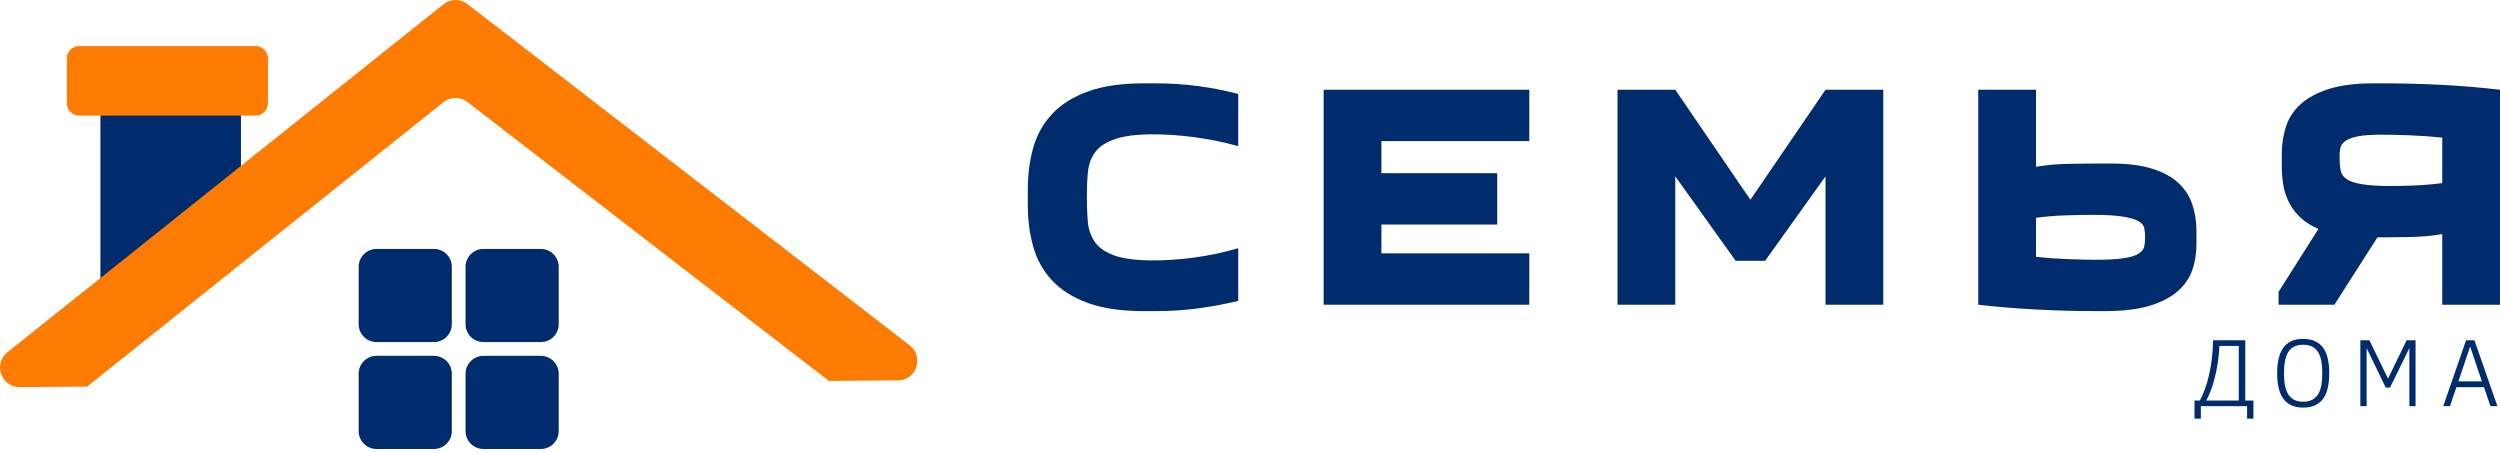 <?xml version="1.0" encoding="UTF-8"?> <svg xmlns="http://www.w3.org/2000/svg" width="171" height="31" viewBox="0 0 171 31" fill="none"> <path d="M6.868 5.494H16.482V16.825L6.868 19.916V5.494Z" fill="#002B6D"></path> <path d="M150.538 28.638H150.104V27.396H150.467C150.586 27.186 150.7 26.935 150.809 26.642C150.914 26.352 151.008 26.031 151.091 25.676C151.174 25.322 151.241 24.942 151.292 24.537C151.342 24.128 151.369 23.707 151.373 23.273H153.576V27.396H154.135V28.638H153.701V27.781H150.538V28.638ZM153.131 27.396V23.663H151.807C151.793 24.04 151.758 24.41 151.704 24.776C151.646 25.141 151.577 25.486 151.498 25.812C151.415 26.137 151.322 26.436 151.221 26.707C151.12 26.978 151.015 27.208 150.906 27.396H153.131Z" fill="#002B6D"></path> <path d="M159.321 25.53C159.321 25.891 159.289 26.217 159.224 26.506C159.162 26.796 159.061 27.043 158.92 27.25C158.779 27.452 158.594 27.608 158.366 27.716C158.139 27.825 157.862 27.879 157.536 27.879C157.211 27.879 156.936 27.825 156.712 27.716C156.484 27.608 156.299 27.45 156.158 27.244C156.017 27.041 155.916 26.796 155.854 26.506C155.789 26.217 155.757 25.891 155.757 25.53C155.757 25.168 155.789 24.842 155.854 24.553C155.916 24.264 156.017 24.018 156.158 23.815C156.299 23.609 156.484 23.452 156.712 23.343C156.936 23.235 157.211 23.18 157.536 23.18C157.862 23.18 158.139 23.235 158.366 23.343C158.594 23.452 158.779 23.607 158.92 23.81C159.061 24.012 159.162 24.258 159.224 24.548C159.289 24.837 159.321 25.164 159.321 25.53ZM158.844 25.53C158.844 25.215 158.822 24.936 158.779 24.694C158.732 24.452 158.658 24.249 158.556 24.087C158.451 23.92 158.316 23.794 158.149 23.707C157.983 23.623 157.779 23.582 157.536 23.582C157.294 23.582 157.09 23.623 156.923 23.707C156.757 23.79 156.621 23.915 156.516 24.081C156.415 24.247 156.341 24.452 156.294 24.694C156.247 24.936 156.223 25.215 156.223 25.53C156.223 25.841 156.247 26.117 156.294 26.36C156.341 26.602 156.415 26.806 156.516 26.973C156.621 27.136 156.757 27.26 156.923 27.347C157.09 27.434 157.294 27.477 157.536 27.477C157.779 27.477 157.983 27.434 158.149 27.347C158.316 27.26 158.451 27.136 158.556 26.973C158.658 26.806 158.732 26.602 158.779 26.36C158.822 26.117 158.844 25.841 158.844 25.53Z" fill="#002B6D"></path> <path d="M165.224 27.781H164.801V23.81L163.477 26.512H163.184L161.877 23.81V27.781H161.448V23.273H162.067L163.342 25.899L164.611 23.273H165.224V27.781Z" fill="#002B6D"></path> <path d="M167.579 27.781H167.118L168.68 23.273H169.25L170.823 27.781H170.346L169.906 26.485H168.018L167.579 27.781ZM168.957 23.701L168.154 26.083H169.76L168.957 23.701Z" fill="#002B6D"></path> <path d="M70.302 14.059V12.922C70.302 11.924 70.426 10.986 70.673 10.108C70.921 9.231 71.345 8.466 71.947 7.815C72.544 7.163 73.356 6.648 74.383 6.269C75.405 5.89 76.693 5.7 78.247 5.7H79.032C80.03 5.7 80.996 5.762 81.932 5.886C82.868 6.009 83.789 6.189 84.695 6.424V9.997C84.184 9.853 83.669 9.729 83.15 9.626C82.63 9.523 82.119 9.439 81.617 9.373C81.11 9.307 80.625 9.259 80.164 9.231C79.702 9.202 79.29 9.187 78.927 9.187C77.785 9.187 76.903 9.294 76.281 9.509C75.659 9.719 75.205 10.014 74.921 10.393C74.636 10.776 74.467 11.23 74.414 11.753C74.364 12.281 74.34 12.86 74.34 13.49C74.34 14.121 74.364 14.698 74.414 15.222C74.467 15.749 74.636 16.207 74.921 16.594C75.205 16.982 75.659 17.282 76.281 17.497C76.903 17.707 77.785 17.812 78.927 17.812C79.29 17.812 79.702 17.798 80.164 17.769C80.625 17.74 81.11 17.692 81.617 17.627C82.119 17.561 82.63 17.474 83.15 17.367C83.669 17.256 84.184 17.126 84.695 16.977V20.582C83.789 20.8 82.868 20.971 81.932 21.095C80.996 21.219 80.03 21.281 79.032 21.281H78.247C76.693 21.281 75.405 21.091 74.383 20.712C73.356 20.332 72.544 19.817 71.947 19.166C71.345 18.515 70.921 17.75 70.673 16.872C70.426 15.994 70.302 15.057 70.302 14.059Z" fill="#002B6D"></path> <path d="M104.604 6.139V9.651H94.489V11.846H102.409V15.357H94.489V17.33H104.604V20.842H90.538V6.139H104.604Z" fill="#002B6D"></path> <path d="M120.735 17.837H118.719L114.589 12.062V20.842H110.638V6.139H114.589L119.727 13.664L124.865 6.139H128.815V20.842H124.865V12.062L120.735 17.837Z" fill="#002B6D"></path> <path d="M150.237 15.796V16.674C150.237 17.317 150.143 17.917 149.953 18.474C149.759 19.03 149.421 19.516 148.939 19.933C148.457 20.349 147.814 20.679 147.01 20.922C146.206 21.161 145.188 21.28 143.956 21.28H143.344C142.012 21.28 140.654 21.244 139.269 21.169C137.889 21.099 136.57 20.99 135.312 20.842V6.139H139.263V11.407C139.98 11.287 140.714 11.221 141.464 11.209C142.219 11.193 142.991 11.184 143.783 11.184H144.395C145.537 11.184 146.485 11.306 147.239 11.549C147.993 11.788 148.589 12.118 149.026 12.538C149.467 12.954 149.778 13.443 149.959 14.004C150.145 14.568 150.237 15.166 150.237 15.796ZM143.171 14.696C142.482 14.696 141.831 14.708 141.217 14.733C140.603 14.754 139.952 14.807 139.263 14.894V17.571C139.993 17.645 140.735 17.697 141.489 17.726C142.243 17.754 142.853 17.769 143.319 17.769C144.168 17.769 144.824 17.732 145.285 17.657C145.747 17.587 146.083 17.482 146.293 17.342C146.507 17.202 146.633 17.037 146.67 16.848C146.707 16.658 146.726 16.454 146.726 16.235C146.726 16.013 146.707 15.807 146.67 15.617C146.633 15.428 146.505 15.267 146.287 15.135C146.064 15.003 145.712 14.898 145.23 14.82C144.747 14.737 144.061 14.696 143.171 14.696Z" fill="#002B6D"></path> <path d="M159.673 20.842H155.853V19.964L158.579 15.661C158.109 15.459 157.714 15.211 157.392 14.919C157.071 14.626 156.811 14.296 156.613 13.929C156.415 13.562 156.275 13.167 156.193 12.742C156.114 12.318 156.075 11.873 156.075 11.407V10.529C156.075 9.869 156.17 9.247 156.36 8.662C156.549 8.076 156.885 7.563 157.367 7.122C157.854 6.685 158.499 6.339 159.302 6.084C160.106 5.828 161.122 5.7 162.351 5.7H162.969C164.3 5.7 165.656 5.735 167.037 5.805C168.422 5.879 169.743 5.991 171 6.139V20.842H167.049V16.013C166.349 16.132 165.627 16.198 164.885 16.211C164.148 16.227 163.391 16.235 162.616 16.235L159.673 20.842ZM162.926 9.212C162.208 9.212 161.652 9.251 161.256 9.329C160.861 9.412 160.572 9.525 160.391 9.669C160.205 9.818 160.098 9.983 160.069 10.164C160.04 10.345 160.026 10.533 160.026 10.727C160.026 11.077 160.049 11.376 160.094 11.623C160.135 11.875 160.269 12.081 160.496 12.242C160.722 12.402 161.077 12.522 161.559 12.6C162.046 12.682 162.728 12.724 163.606 12.724C163.985 12.724 164.481 12.711 165.096 12.687C165.71 12.666 166.361 12.612 167.049 12.526V9.41C166.316 9.336 165.574 9.284 164.824 9.255C164.069 9.226 163.437 9.212 162.926 9.212Z" fill="#002B6D"></path> <path fill-rule="evenodd" clip-rule="evenodd" d="M5.418 3.149L17.484 3.149C17.949 3.149 18.329 3.53 18.329 3.995V7.061C18.329 7.526 17.949 7.906 17.484 7.906L5.418 7.906C4.953 7.906 4.572 7.526 4.572 7.061V3.995C4.572 3.53 4.953 3.149 5.418 3.149Z" fill="#FE7B01"></path> <path d="M0.506 24.095L30.326 0.296C30.814 -0.094 31.483 -0.099 31.977 0.282L62.226 23.623C62.685 23.978 62.861 24.558 62.676 25.109C62.491 25.659 62 26.015 61.419 26.019L56.697 26.055L31.977 6.981C31.483 6.6 30.814 6.605 30.326 6.995L5.958 26.442L1.351 26.478C0.77 26.482 0.274 26.134 0.08 25.587C-0.114 25.04 0.052 24.457 0.506 24.095Z" fill="#FE7B01"></path> <path fill-rule="evenodd" clip-rule="evenodd" d="M33.065 24.339L36.994 24.339C37.667 24.339 38.215 24.886 38.215 25.559V29.489C38.215 30.162 37.667 30.71 36.994 30.71L33.065 30.71C32.392 30.71 31.844 30.162 31.844 29.489V25.559C31.844 24.886 32.392 24.339 33.065 24.339ZM33.065 17.027H36.994C37.667 17.027 38.215 17.575 38.215 18.248V22.177C38.215 22.85 37.667 23.398 36.994 23.398L33.065 23.398C32.392 23.398 31.844 22.85 31.844 22.177V18.248C31.844 17.575 32.392 17.027 33.065 17.027ZM25.753 24.339H29.683C30.356 24.339 30.904 24.886 30.904 25.559V29.489C30.904 30.162 30.356 30.71 29.683 30.71H25.753C25.081 30.71 24.533 30.162 24.533 29.489V25.559C24.533 24.886 25.08 24.339 25.753 24.339ZM25.753 17.027H29.683C30.356 17.027 30.904 17.575 30.904 18.248V22.177C30.904 22.85 30.356 23.398 29.683 23.398H25.753C25.08 23.398 24.533 22.85 24.533 22.177V18.248C24.533 17.575 25.08 17.027 25.753 17.027Z" fill="#002B6D"></path> </svg> 